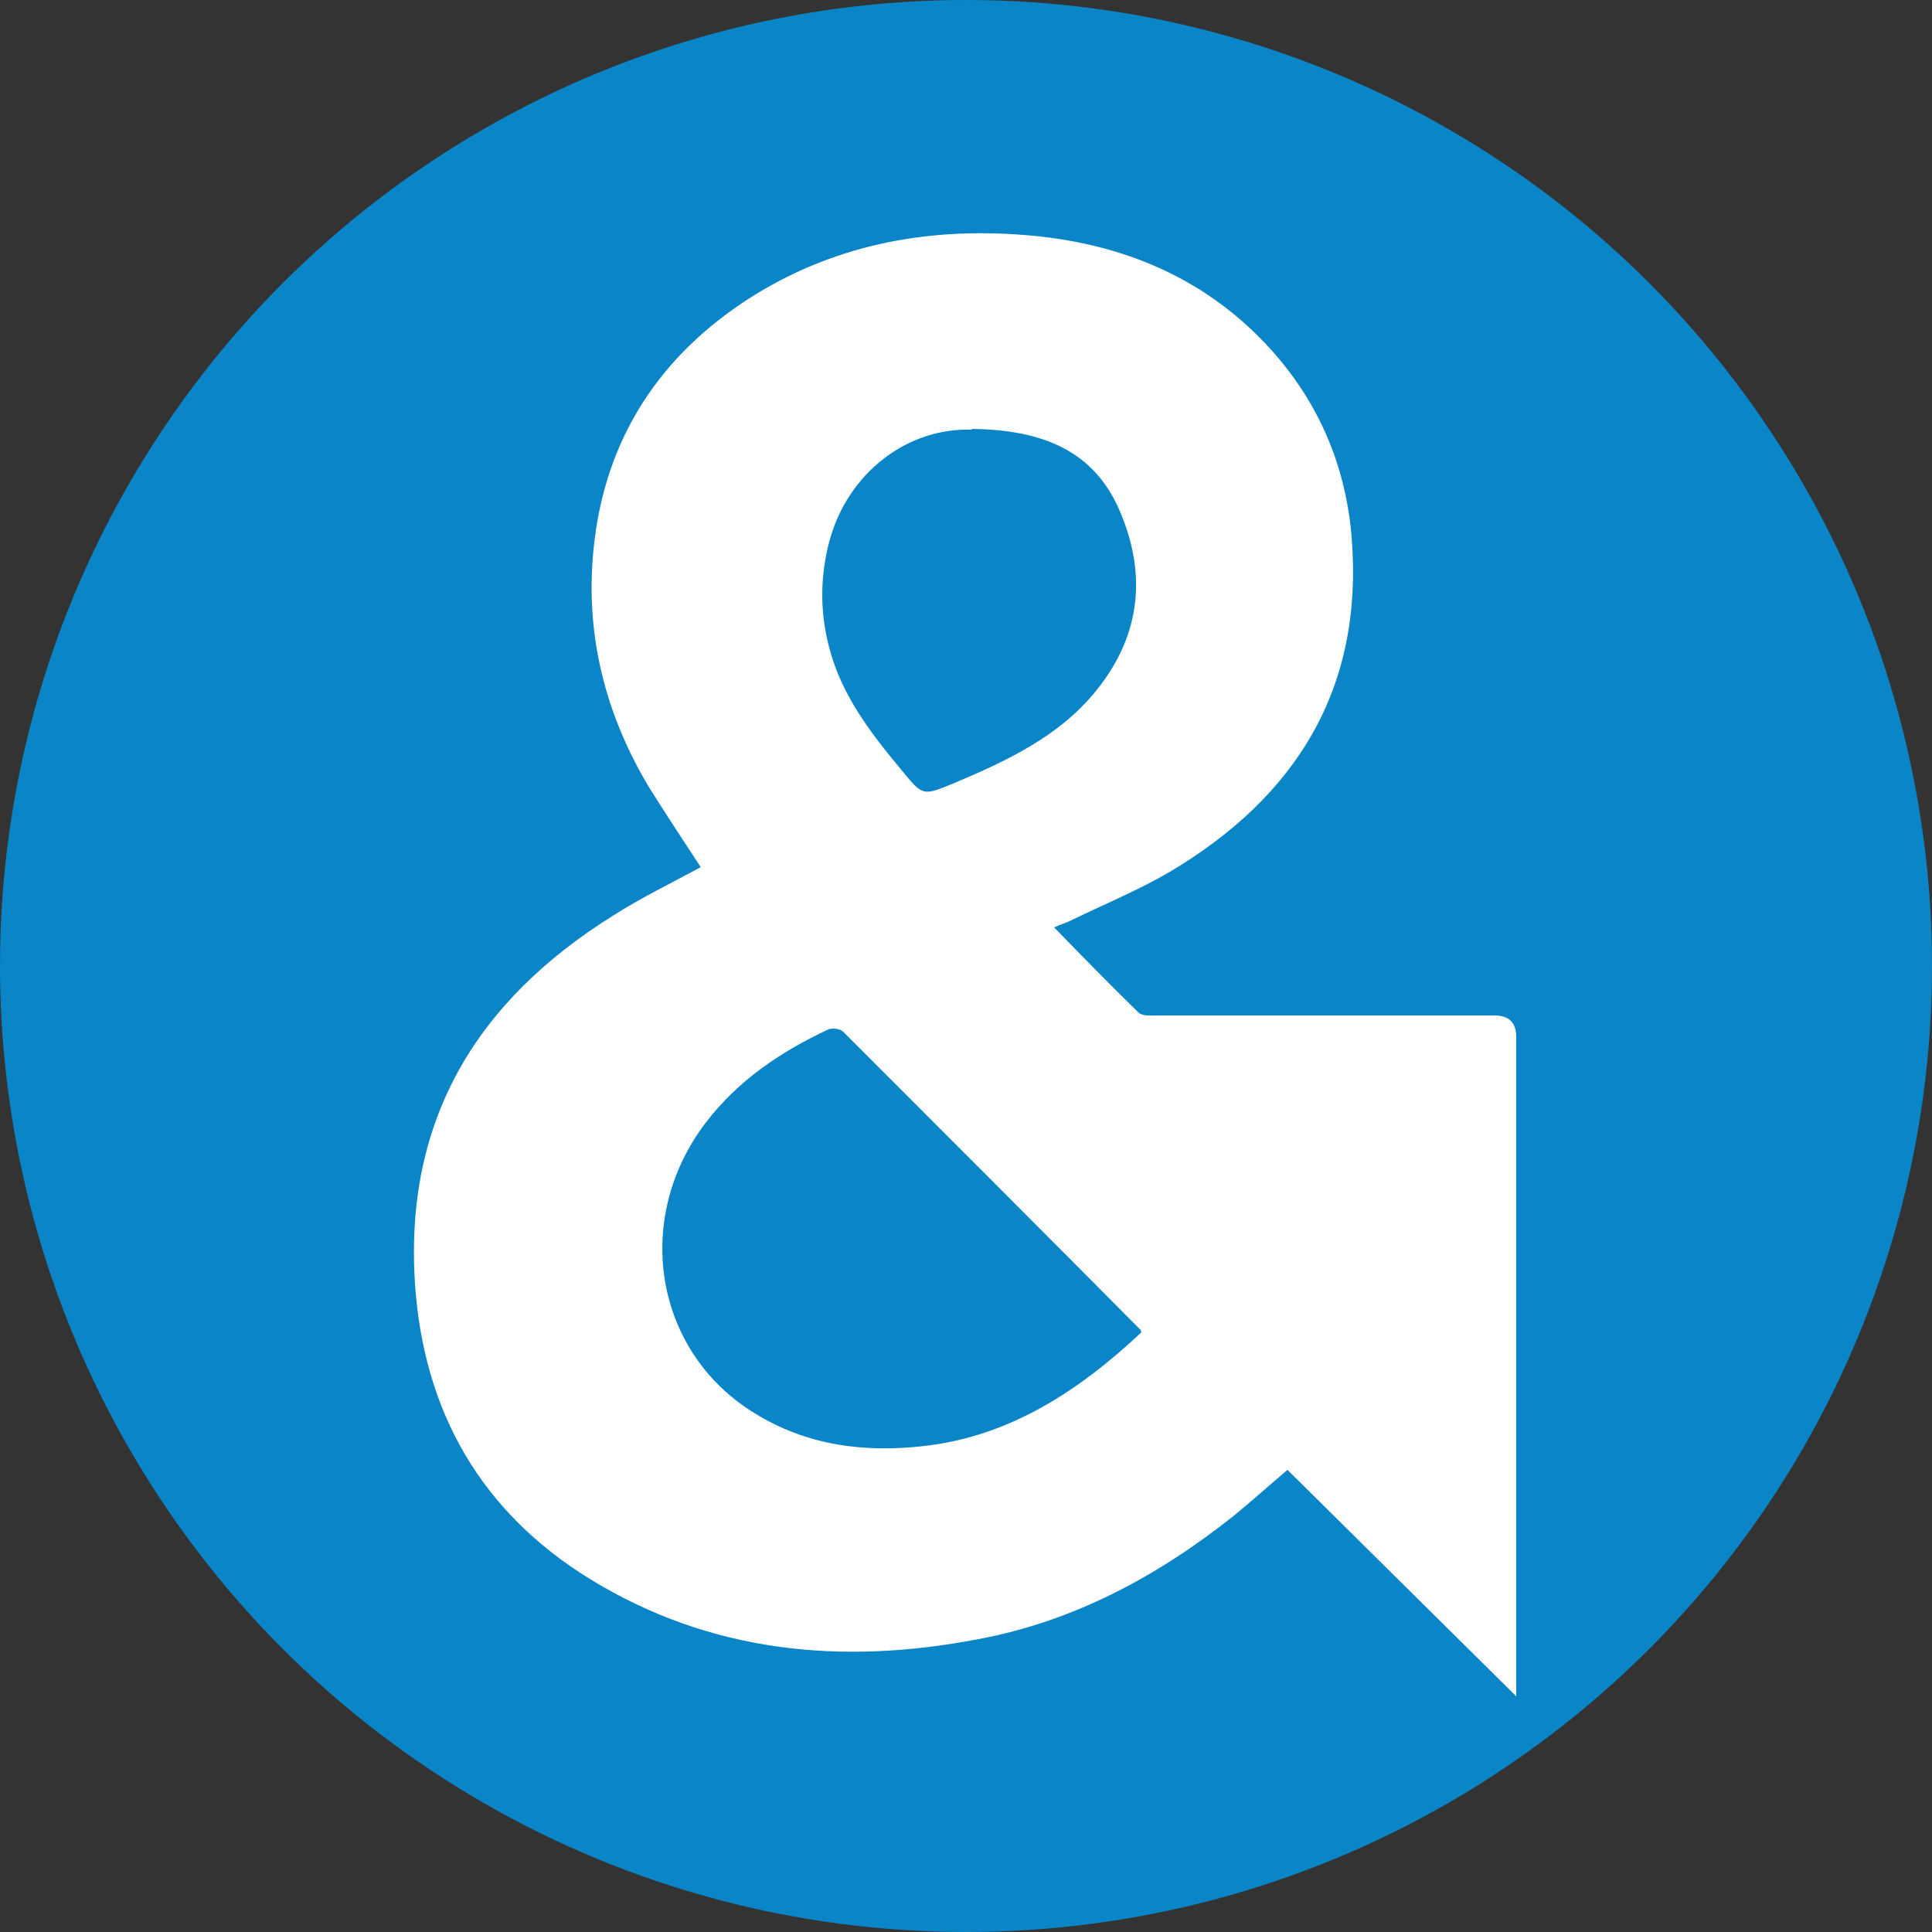 <?xml version="1.0" encoding="UTF-8"?>
<svg xmlns="http://www.w3.org/2000/svg" version="1.1" viewBox="0 0 250 250">
  <rect x="0" y="0" width="250" height="250" fill="#333333" stroke="none"/>
  <defs>
    <style>
      .cls-1 {
        fill: #fff;
      }

      .cls-2 {
        fill: #0a85c7;
      }
    </style>
  </defs>
  <!-- Generator: Adobe Illustrator 28.7.1, SVG Export Plug-In . SVG Version: 1.2.0 Build 142)  -->
  <g>
    <g id="Layer_1">
      <g id="Layer_1-2" data-name="Layer_1">
        <circle class="cls-2" cx="125" cy="125" r="125"/>
      </g>
      <path class="cls-1" d="M90.8,112.4c-2.3-3.5-4.6-7-6.8-10.5-5.7-9.5-8.3-19.8-7.2-30.8,1.4-14.3,8.6-25.3,20.8-32.9,11-6.8,23.2-8.9,36-7.7,11.6,1.1,21.8,5.3,29.9,13.7,6.8,7.1,10.6,15.6,11.4,25.3,1.6,19.6-7.2,33.6-23.5,43.3-4.1,2.4-8.5,4.2-12.8,6.3-.6.3-1.3.5-2.2.9,3.7,3.8,7.2,7.4,10.9,11,.5.5,1.5.4,2.3.4,14.6,0,29.2,0,43.8,0q2.8,0,2.8,2.8c0,27.8,0,55.6,0,83.4v1.9c-9.9-9.8-19.7-19.5-29.6-29.3-2.6,2.2-4.7,4.1-6.9,5.9-9.8,7.8-20.7,13.7-33.1,16-17.6,3.4-34.7,1.8-50.3-7.8-14.1-8.7-21.5-21.7-22.6-38.2-1.4-21.2,8-36.6,25.6-47.6,3.6-2.3,7.5-4.2,11.4-6.3ZM147.7,172.4c-.1-.3-.1-.4-.2-.4-12.8-12.9-25.6-25.7-38.4-38.5-.4-.4-1.4-.5-1.9-.3-6.2,2.9-11.7,6.6-15.9,12.1-9.5,12.5-6.6,29.7,6.4,37.6,6.8,4.2,14.3,5.1,22,4.2,11.1-1.3,20-7.2,28-14.7ZM125.8,55.6c-8.3-.3-16.1,5.5-18.5,14.5-1.2,4.6-1.2,9.2,0,13.7,1.6,6.2,5.4,11.1,9.4,15.9,2.7,3.3,2.7,3.3,6.6,1.7,6.9-2.9,13.8-6.1,18.6-12.1,5.8-7.2,6.5-15.2,2.9-23.4-3.3-7.5-9.8-10.3-19.1-10.4Z"/>
    </g>
  </g>
</svg>